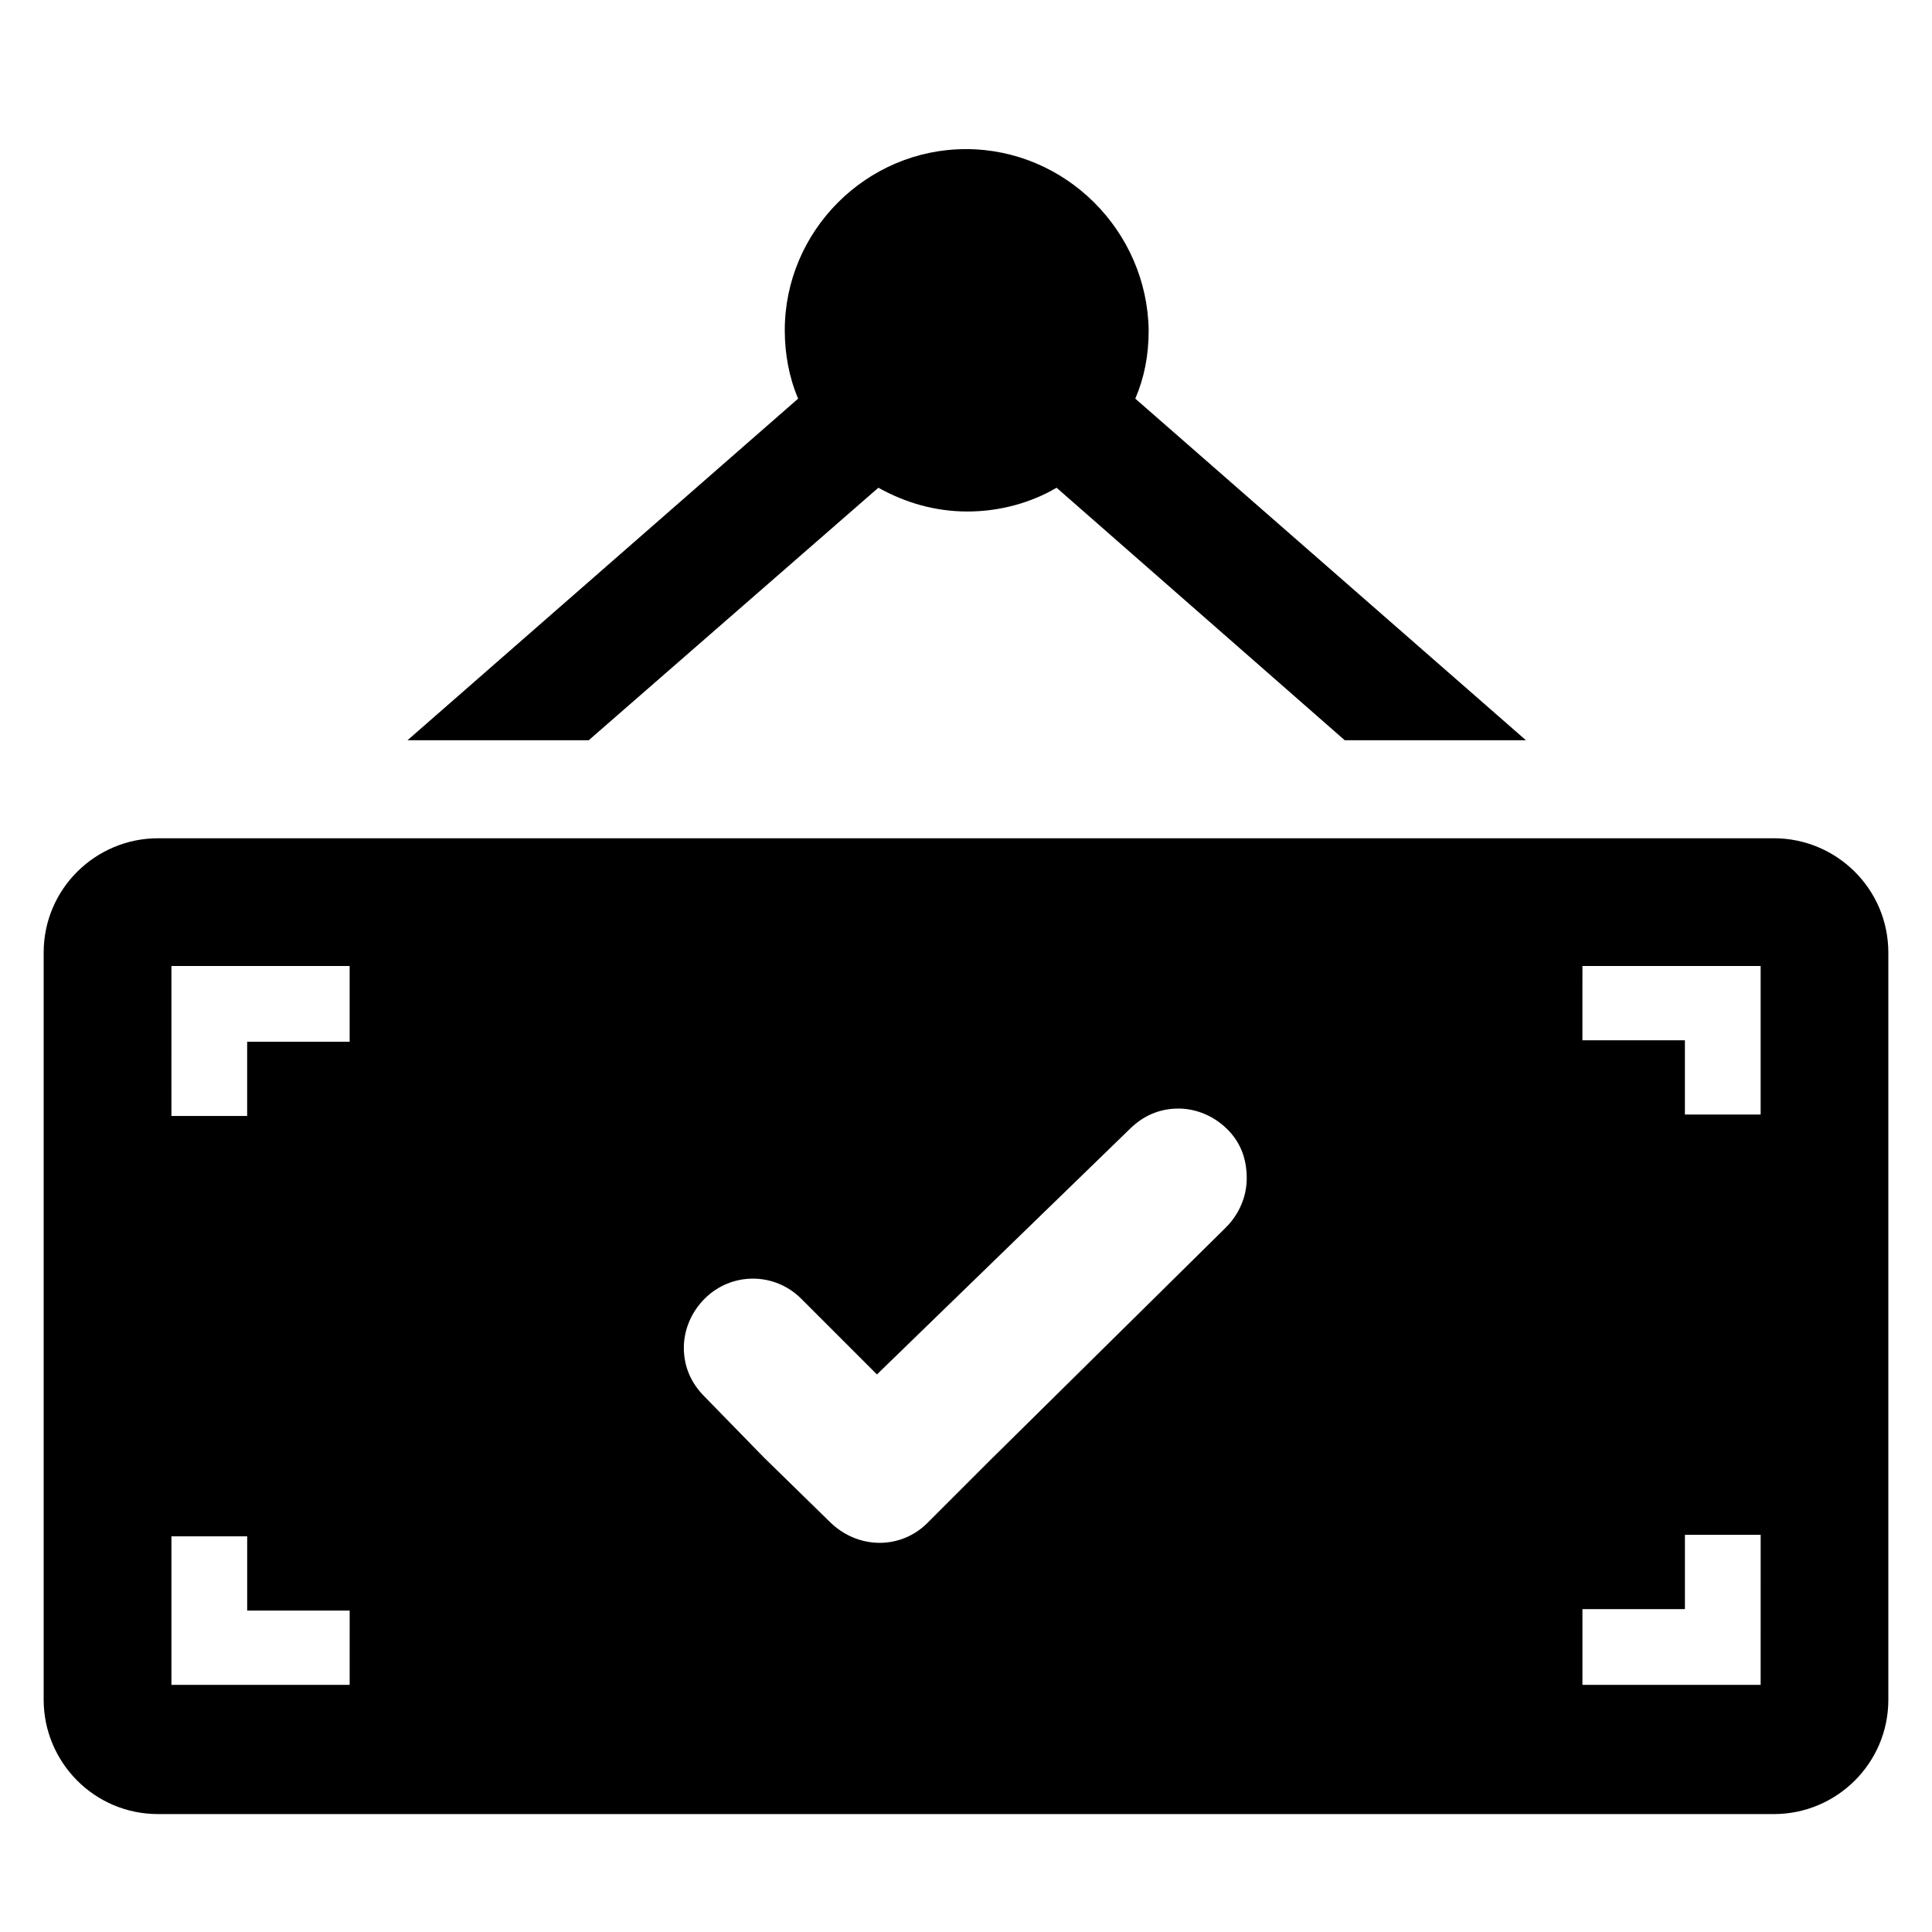 <?xml version="1.0" encoding="UTF-8"?>
<!-- Uploaded to: SVG Repo, www.svgrepo.com, Generator: SVG Repo Mixer Tools -->
<svg fill="#000000" width="800px" height="800px" version="1.1" viewBox="144 144 512 512" xmlns="http://www.w3.org/2000/svg">
 <g>
  <path d="m300.02 340.17 76.754-66.914c7.086 3.938 14.957 6.297 23.617 6.297 8.66 0 16.926-2.363 23.617-6.297l76.359 66.914h48.02l-103.52-90.527c2.363-5.512 3.543-11.414 3.543-18.105-0.398-26.375-22.047-48.02-48.418-48.02s-48.02 21.648-48.02 48.02c0 6.297 1.18 12.594 3.543 18.105l-103.52 90.527z"/>
  <path d="m614.12 366.15h-428.24c-16.531 0-30.309 13.383-30.309 30.309v197.98c0 16.531 13.383 30.309 30.309 30.309h428.24c16.531 0 30.309-13.383 30.309-30.309v-197.98c0-16.926-13.777-30.309-30.309-30.309zm-377.46 224.35h-47.23v-39.359h20.074v19.68h27.16zm0-170.43h-27.16v19.68h-20.074l0.004-39.75h47.23zm232.23 49.203-62.188 61.402-16.926 16.926c-7.086 7.086-18.5 7.086-25.977-0.395l-17.32-16.926-15.742-16.137c-3.543-3.543-5.512-7.871-5.512-12.988 0-4.723 1.969-9.445 5.512-12.988 7.086-7.086 18.5-7.086 25.586 0l20.074 20.074 66.906-64.949c3.543-3.543 7.871-5.512 12.988-5.512 4.723 0 9.445 1.969 12.988 5.512s5.117 7.871 5.117 12.988c0.004 4.727-1.965 9.449-5.508 12.992zm141.7 121.23h-47.23v-20.074h27.16v-19.68h20.074zm0-151.14h-20.074v-19.68h-27.16l0.004-19.68h47.23z"/>
 </g>
</svg>